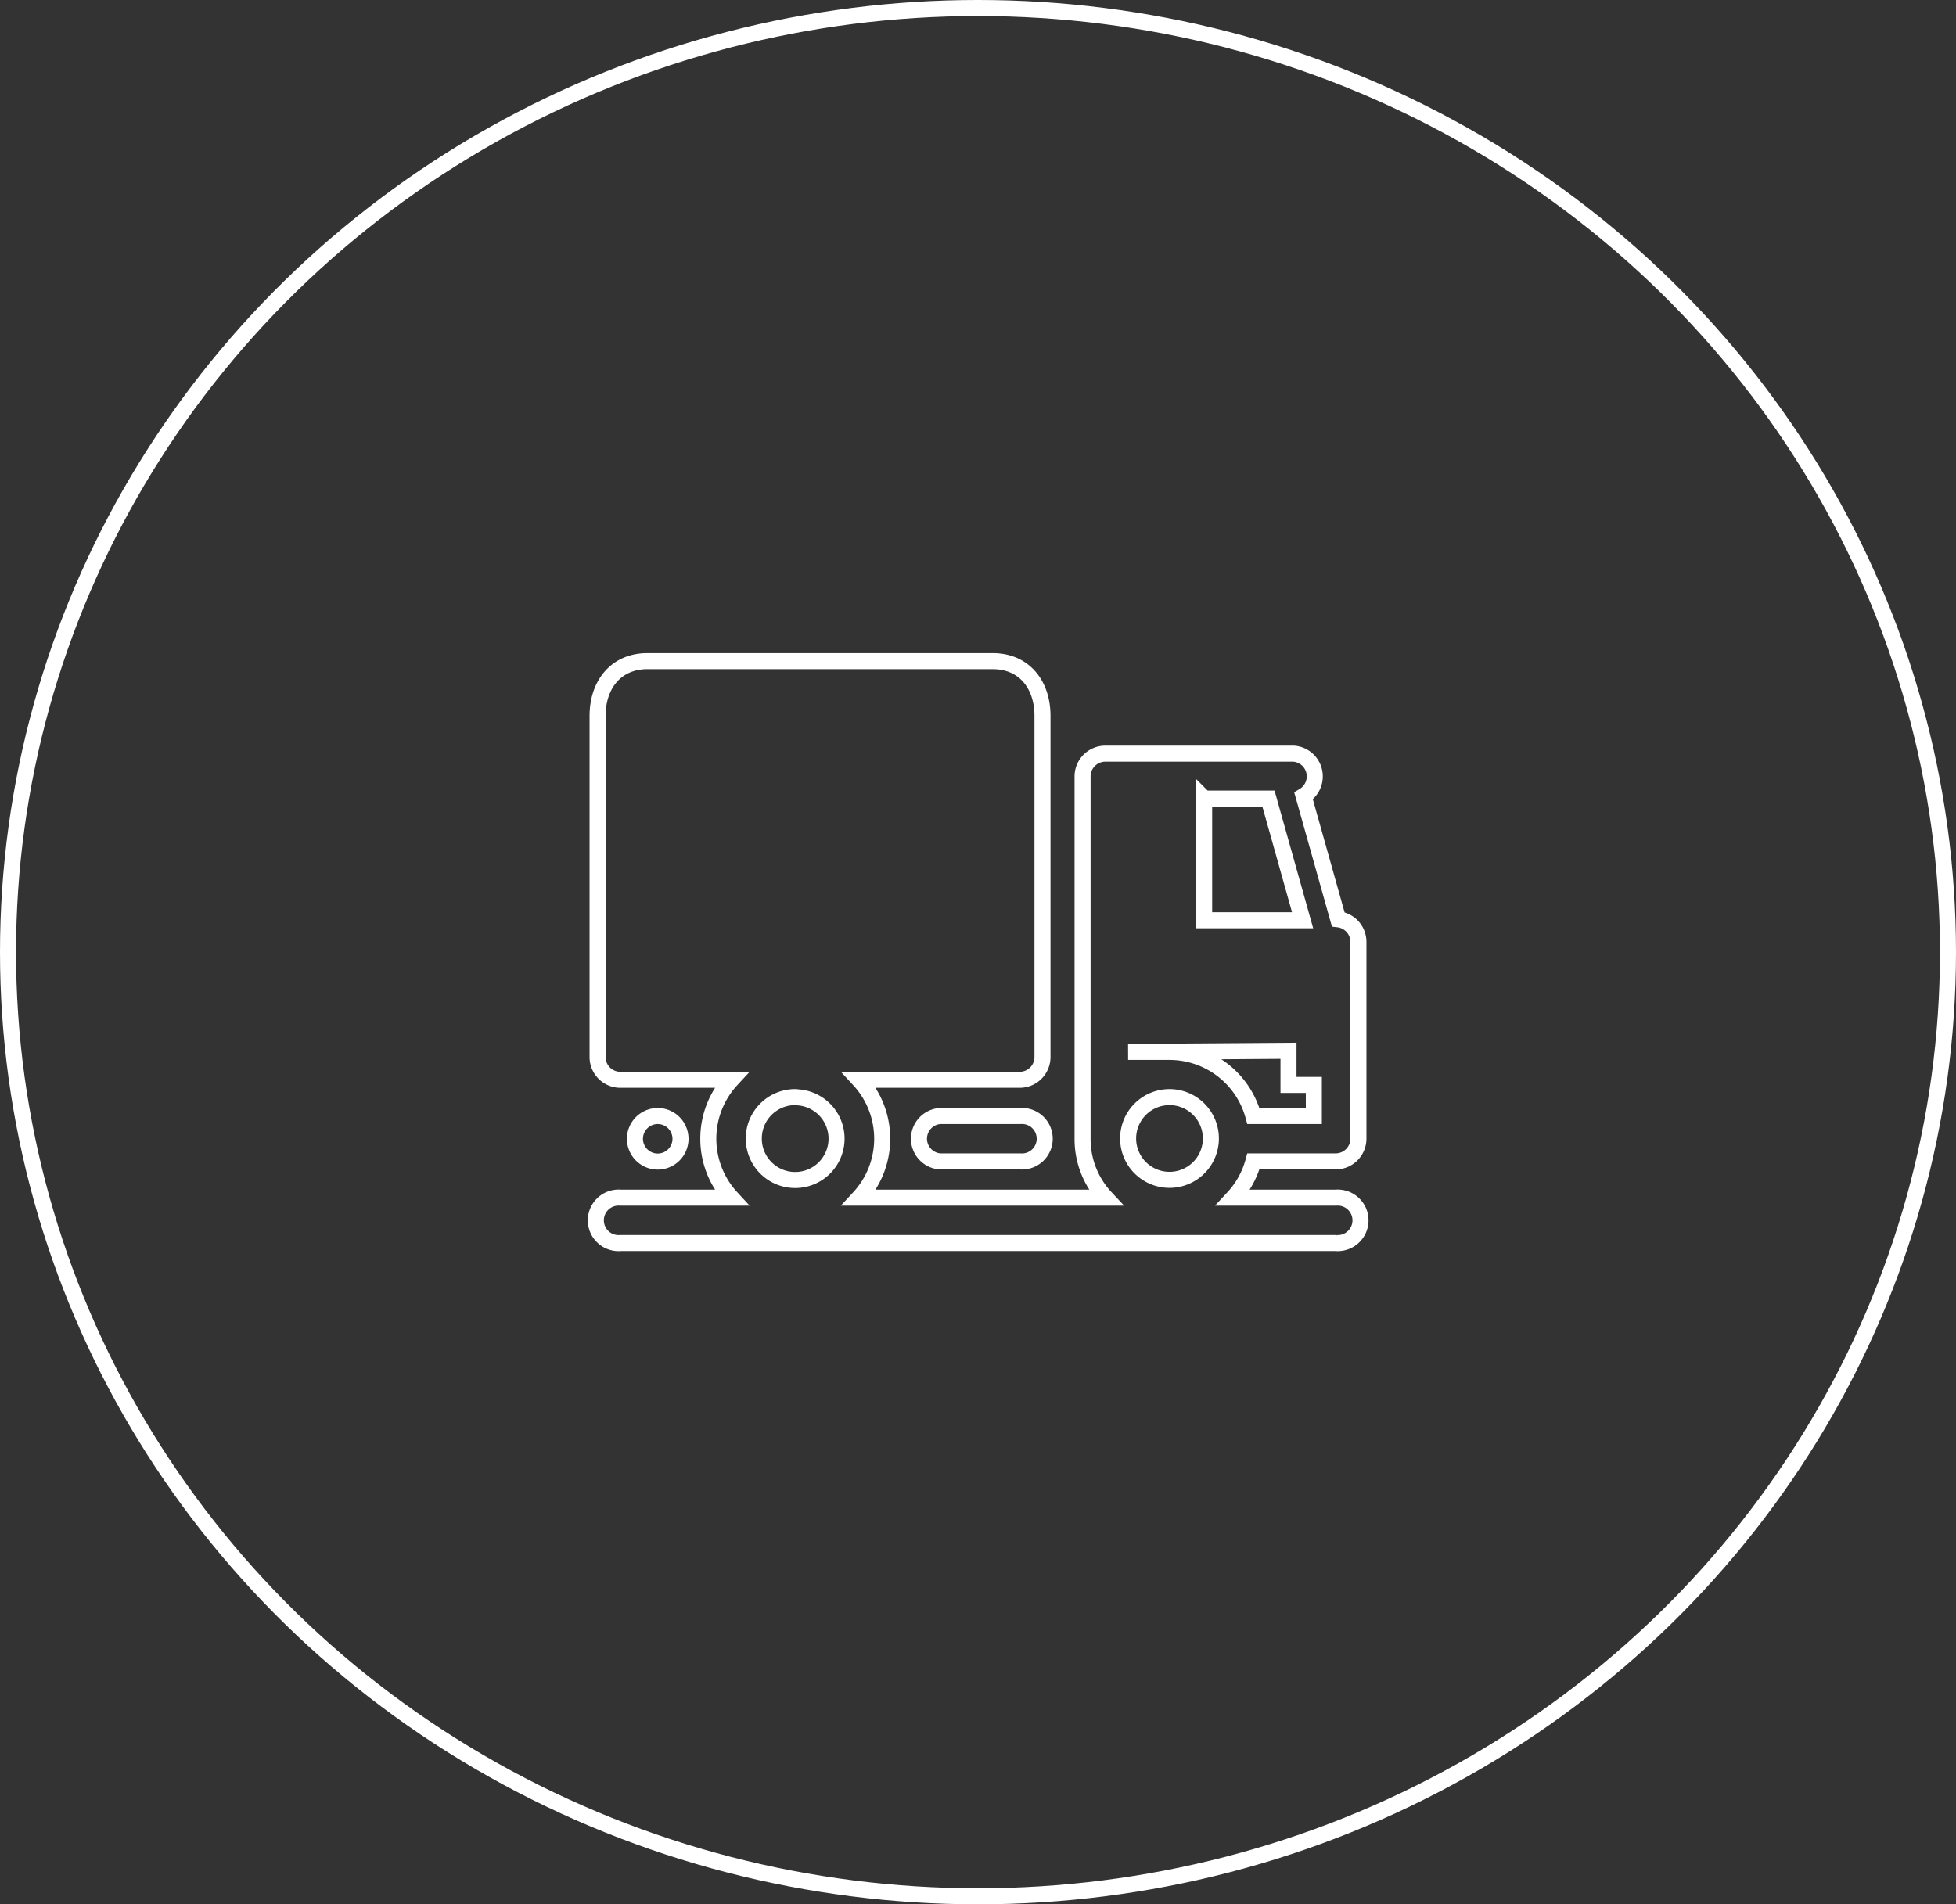 <svg id="Layer_1" data-name="Layer 1" xmlns="http://www.w3.org/2000/svg" xmlns:xlink="http://www.w3.org/1999/xlink" viewBox="0 0 121.96 118.76"><rect x="0" y="0" width="121.96" height="118.76" fill="#333333" stroke="none"/><defs><style>.cls-1,.cls-3,.cls-4{fill:none;}.cls-2{clip-path:url(#clip-path);}.cls-3,.cls-4{stroke:#fff;}.cls-4{stroke-miterlimit:10;}</style><clipPath id="clip-path"><rect class="cls-1" width="121.97" height="118.76"/></clipPath></defs><title>icon-Logistics-Management</title><g class="cls-2"><ellipse class="cls-3" cx="60.98" cy="59.38" rx="60.48" ry="58.88"/></g><path class="cls-4" d="M81.28,49.64A1.42,1.42,0,0,0,80.65,47H68.92a1.42,1.42,0,0,0-1.42,1.42V71.06a5.34,5.34,0,0,0,1.44,3.63H53.57a5.42,5.42,0,0,0,0-7.35h10A1.42,1.42,0,0,0,65,65.92V44.64c0-1.9-1.1-3.41-3.11-3.41H40.37c-2,0-3.11,1.51-3.11,3.41V65.92a1.42,1.42,0,0,0,1.42,1.42h6.92a5.42,5.42,0,0,0,0,7.35H38.69a1.42,1.42,0,1,0,0,2.83h44.6a1.42,1.42,0,1,0,0-2.83H76.9a5.41,5.41,0,0,0,1.25-2.26h5.14A1.42,1.42,0,0,0,84.7,71V58.74a1.42,1.42,0,0,0-1.26-1.41l-2.16-7.69ZM41,69.6A1.42,1.42,0,1,1,39.59,71,1.42,1.42,0,0,1,41,69.6ZM63.6,72.43a1.42,1.42,0,1,0,0-2.83h-5a1.42,1.42,0,0,0,0,2.83Zm-14-4A2.58,2.58,0,1,1,47,71a2.58,2.58,0,0,1,2.58-2.58ZM78.15,69.6a5.42,5.42,0,0,0-5.23-4H70.34l10-.07v2.13h1.58V69.6Zm-3.06-19.8h4l2.13,7.59H75.08V49.79ZM70.34,71a2.58,2.58,0,1,1,2.58,2.58A2.58,2.58,0,0,1,70.34,71Z"/></svg>
